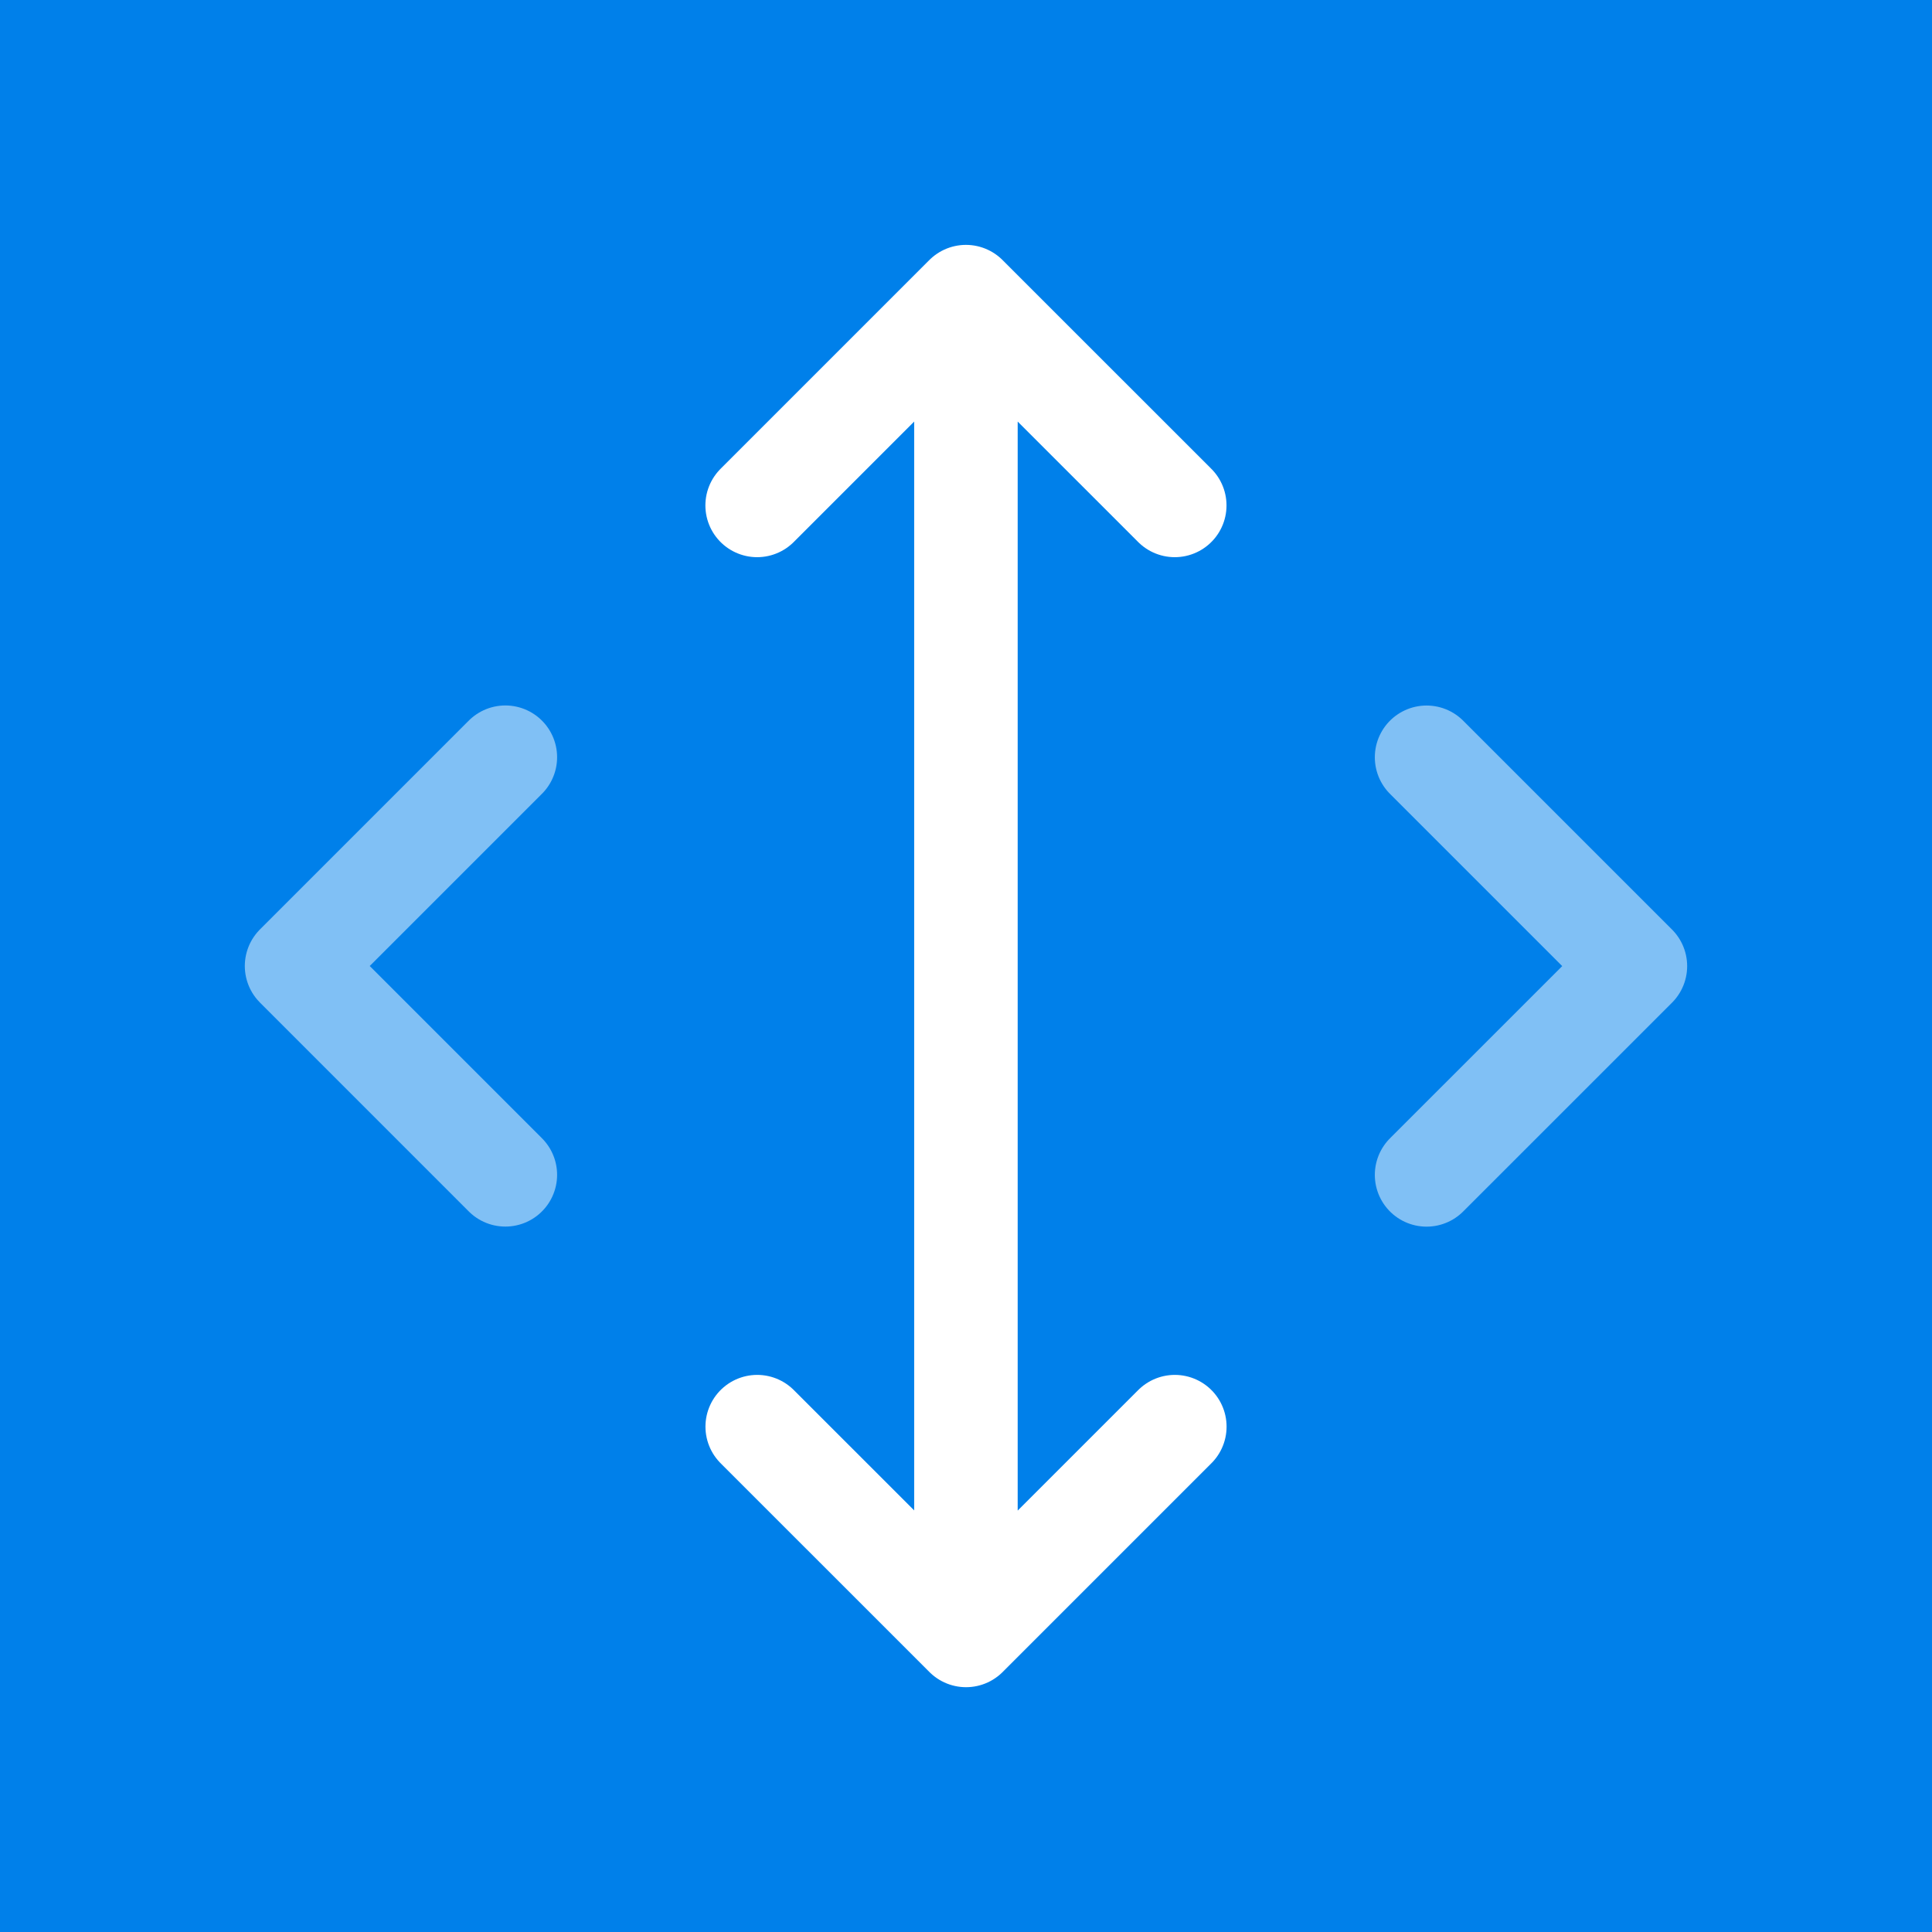 <svg width="56" height="56" viewBox="0 0 56 56" fill="none" xmlns="http://www.w3.org/2000/svg">
<rect width="56" height="56" fill="#0080EA"/>
<path d="M14.648 34.053L8.596 28L14.648 21.948" stroke="white" stroke-opacity="0.5" stroke-width="3" stroke-linecap="round" stroke-linejoin="round"/>
<path d="M21.948 41.352L28.001 47.404L34.053 41.352M27.998 47.226L27.998 8.598M27.998 8.598L34.051 14.65M27.998 8.598L21.946 14.65" stroke="white" stroke-width="3" stroke-linecap="round" stroke-linejoin="round"/>
<path d="M41.35 21.95L47.403 28.003L41.35 34.055" stroke="white" stroke-opacity="0.5" stroke-width="3" stroke-linecap="round" stroke-linejoin="round"/>
</svg>

